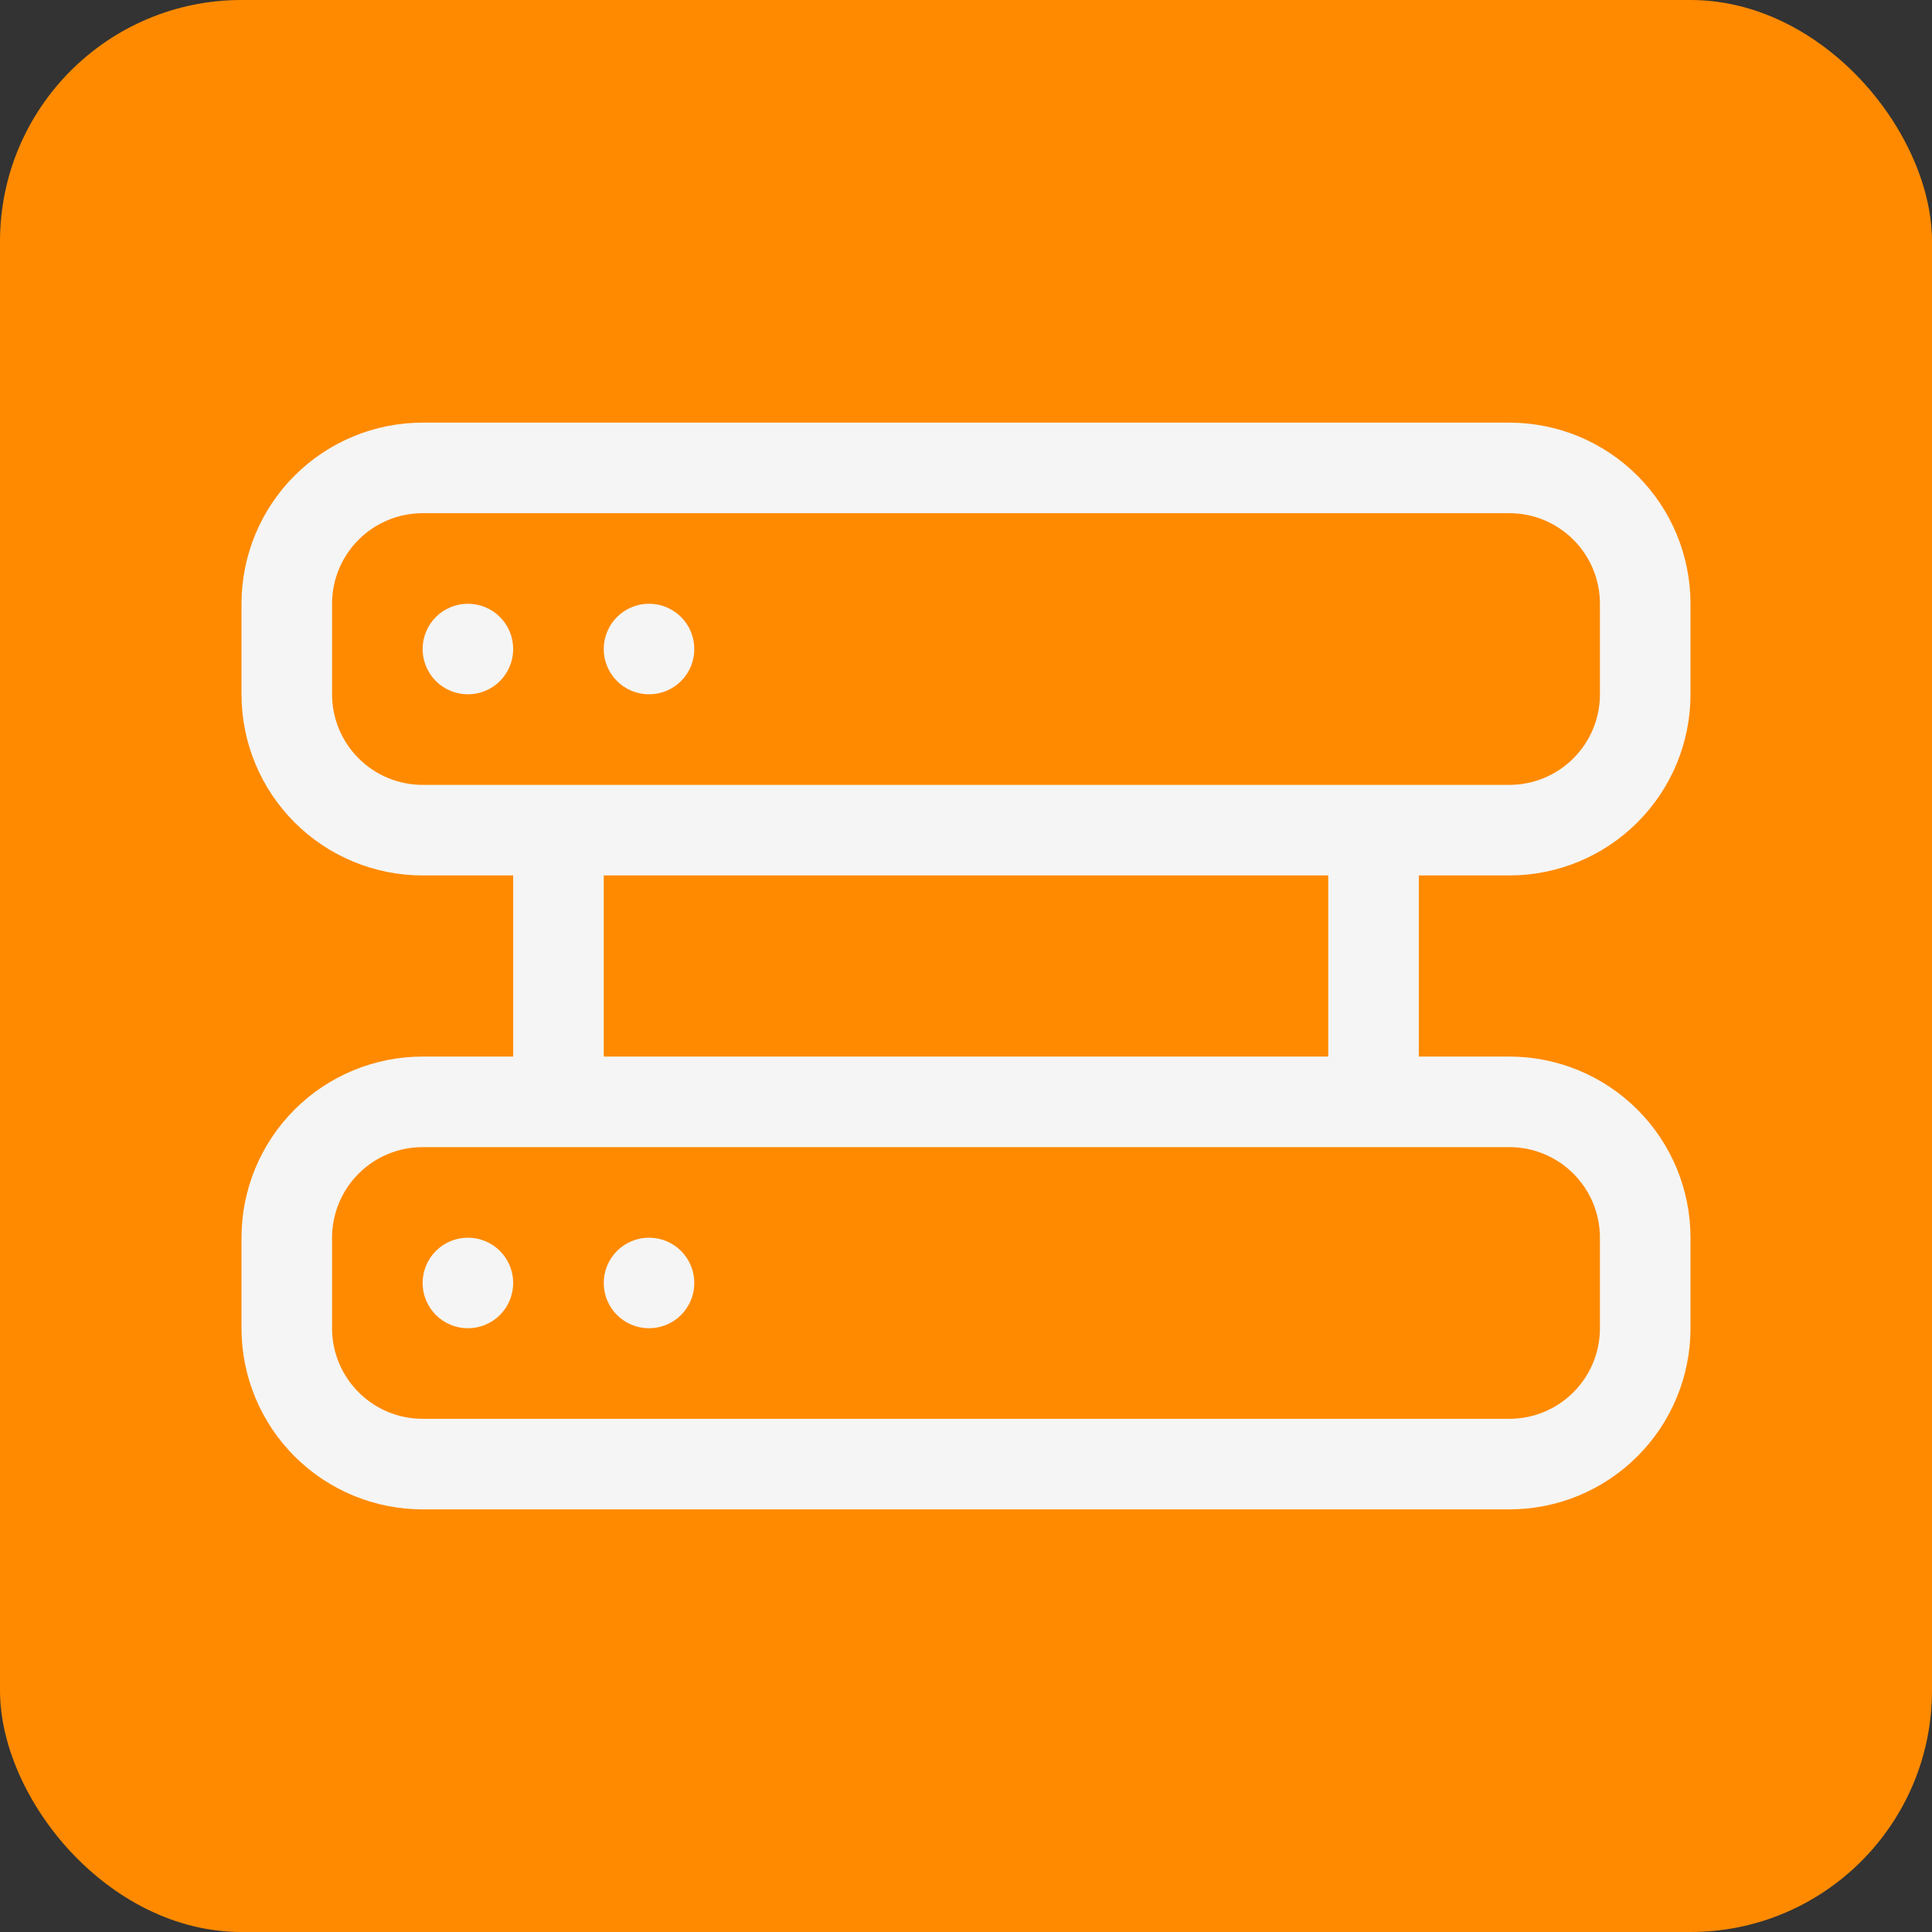 <svg width="64" height="64" viewBox="0 0 64 64" fill="none" xmlns="http://www.w3.org/2000/svg">
<rect x="0" y="0" width="64" height="64" fill="#333333" stroke="none"/>
<rect width="64" height="64" rx="8" fill="#FF8A00"/>
<path d="M21.5 23C21.898 23 22.279 22.842 22.561 22.561C22.842 22.279 23 21.898 23 21.5C23 21.102 22.842 20.721 22.561 20.439C22.279 20.158 21.898 20 21.5 20C21.102 20 20.721 20.158 20.439 20.439C20.158 20.721 20 21.102 20 21.5C20 21.898 20.158 22.279 20.439 22.561C20.721 22.842 21.102 23 21.5 23ZM17 21.5C17 21.898 16.842 22.279 16.561 22.561C16.279 22.842 15.898 23 15.5 23C15.102 23 14.721 22.842 14.439 22.561C14.158 22.279 14 21.898 14 21.5C14 21.102 14.158 20.721 14.439 20.439C14.721 20.158 15.102 20 15.5 20C15.898 20 16.279 20.158 16.561 20.439C16.842 20.721 17 21.102 17 21.5ZM23 42.5C23 42.898 22.842 43.279 22.561 43.561C22.279 43.842 21.898 44 21.5 44C21.102 44 20.721 43.842 20.439 43.561C20.158 43.279 20 42.898 20 42.5C20 42.102 20.158 41.721 20.439 41.439C20.721 41.158 21.102 41 21.5 41C21.898 41 22.279 41.158 22.561 41.439C22.842 41.721 23 42.102 23 42.5ZM15.5 44C15.898 44 16.279 43.842 16.561 43.561C16.842 43.279 17 42.898 17 42.5C17 42.102 16.842 41.721 16.561 41.439C16.279 41.158 15.898 41 15.5 41C15.102 41 14.721 41.158 14.439 41.439C14.158 41.721 14 42.102 14 42.5C14 42.898 14.158 43.279 14.439 43.561C14.721 43.842 15.102 44 15.5 44Z" fill="#F5F5F5"/>
<path d="M18 29V28H17H14C12.674 28 11.402 27.473 10.464 26.535C9.527 25.598 9 24.326 9 23V20C9 18.674 9.527 17.402 10.464 16.465C11.402 15.527 12.674 15 14 15H50C51.326 15 52.598 15.527 53.535 16.465C54.473 17.402 55 18.674 55 20V23C55 24.326 54.473 25.598 53.535 26.535C52.598 27.473 51.326 28 50 28H47H46V29V35V36H47H50C51.326 36 52.598 36.527 53.535 37.465C54.473 38.402 55 39.674 55 41V44C55 45.326 54.473 46.598 53.535 47.535C52.598 48.473 51.326 49 50 49H14C12.674 49 11.402 48.473 10.464 47.535C9.527 46.598 9 45.326 9 44V41C9 39.674 9.527 38.402 10.464 37.465C11.402 36.527 12.674 36 14 36H17H18V35V29ZM45 29V28H44H20H19V29V35V36H20H44H45V35V29ZM54 23V20C54 18.939 53.579 17.922 52.828 17.172C52.078 16.421 51.061 16 50 16H14C12.939 16 11.922 16.421 11.172 17.172C10.421 17.922 10 18.939 10 20V23C10 24.061 10.421 25.078 11.172 25.828C11.922 26.579 12.939 27 14 27H50C51.061 27 52.078 26.579 52.828 25.828C53.579 25.078 54 24.061 54 23ZM54 44V41C54 39.939 53.579 38.922 52.828 38.172C52.078 37.421 51.061 37 50 37H14C12.939 37 11.922 37.421 11.172 38.172C10.421 38.922 10 39.939 10 41V44C10 45.061 10.421 46.078 11.172 46.828C11.922 47.579 12.939 48 14 48H50C51.061 48 52.078 47.579 52.828 46.828C53.579 46.078 54 45.061 54 44Z" stroke="#F5F5F5" stroke-width="2"/>
</svg>
